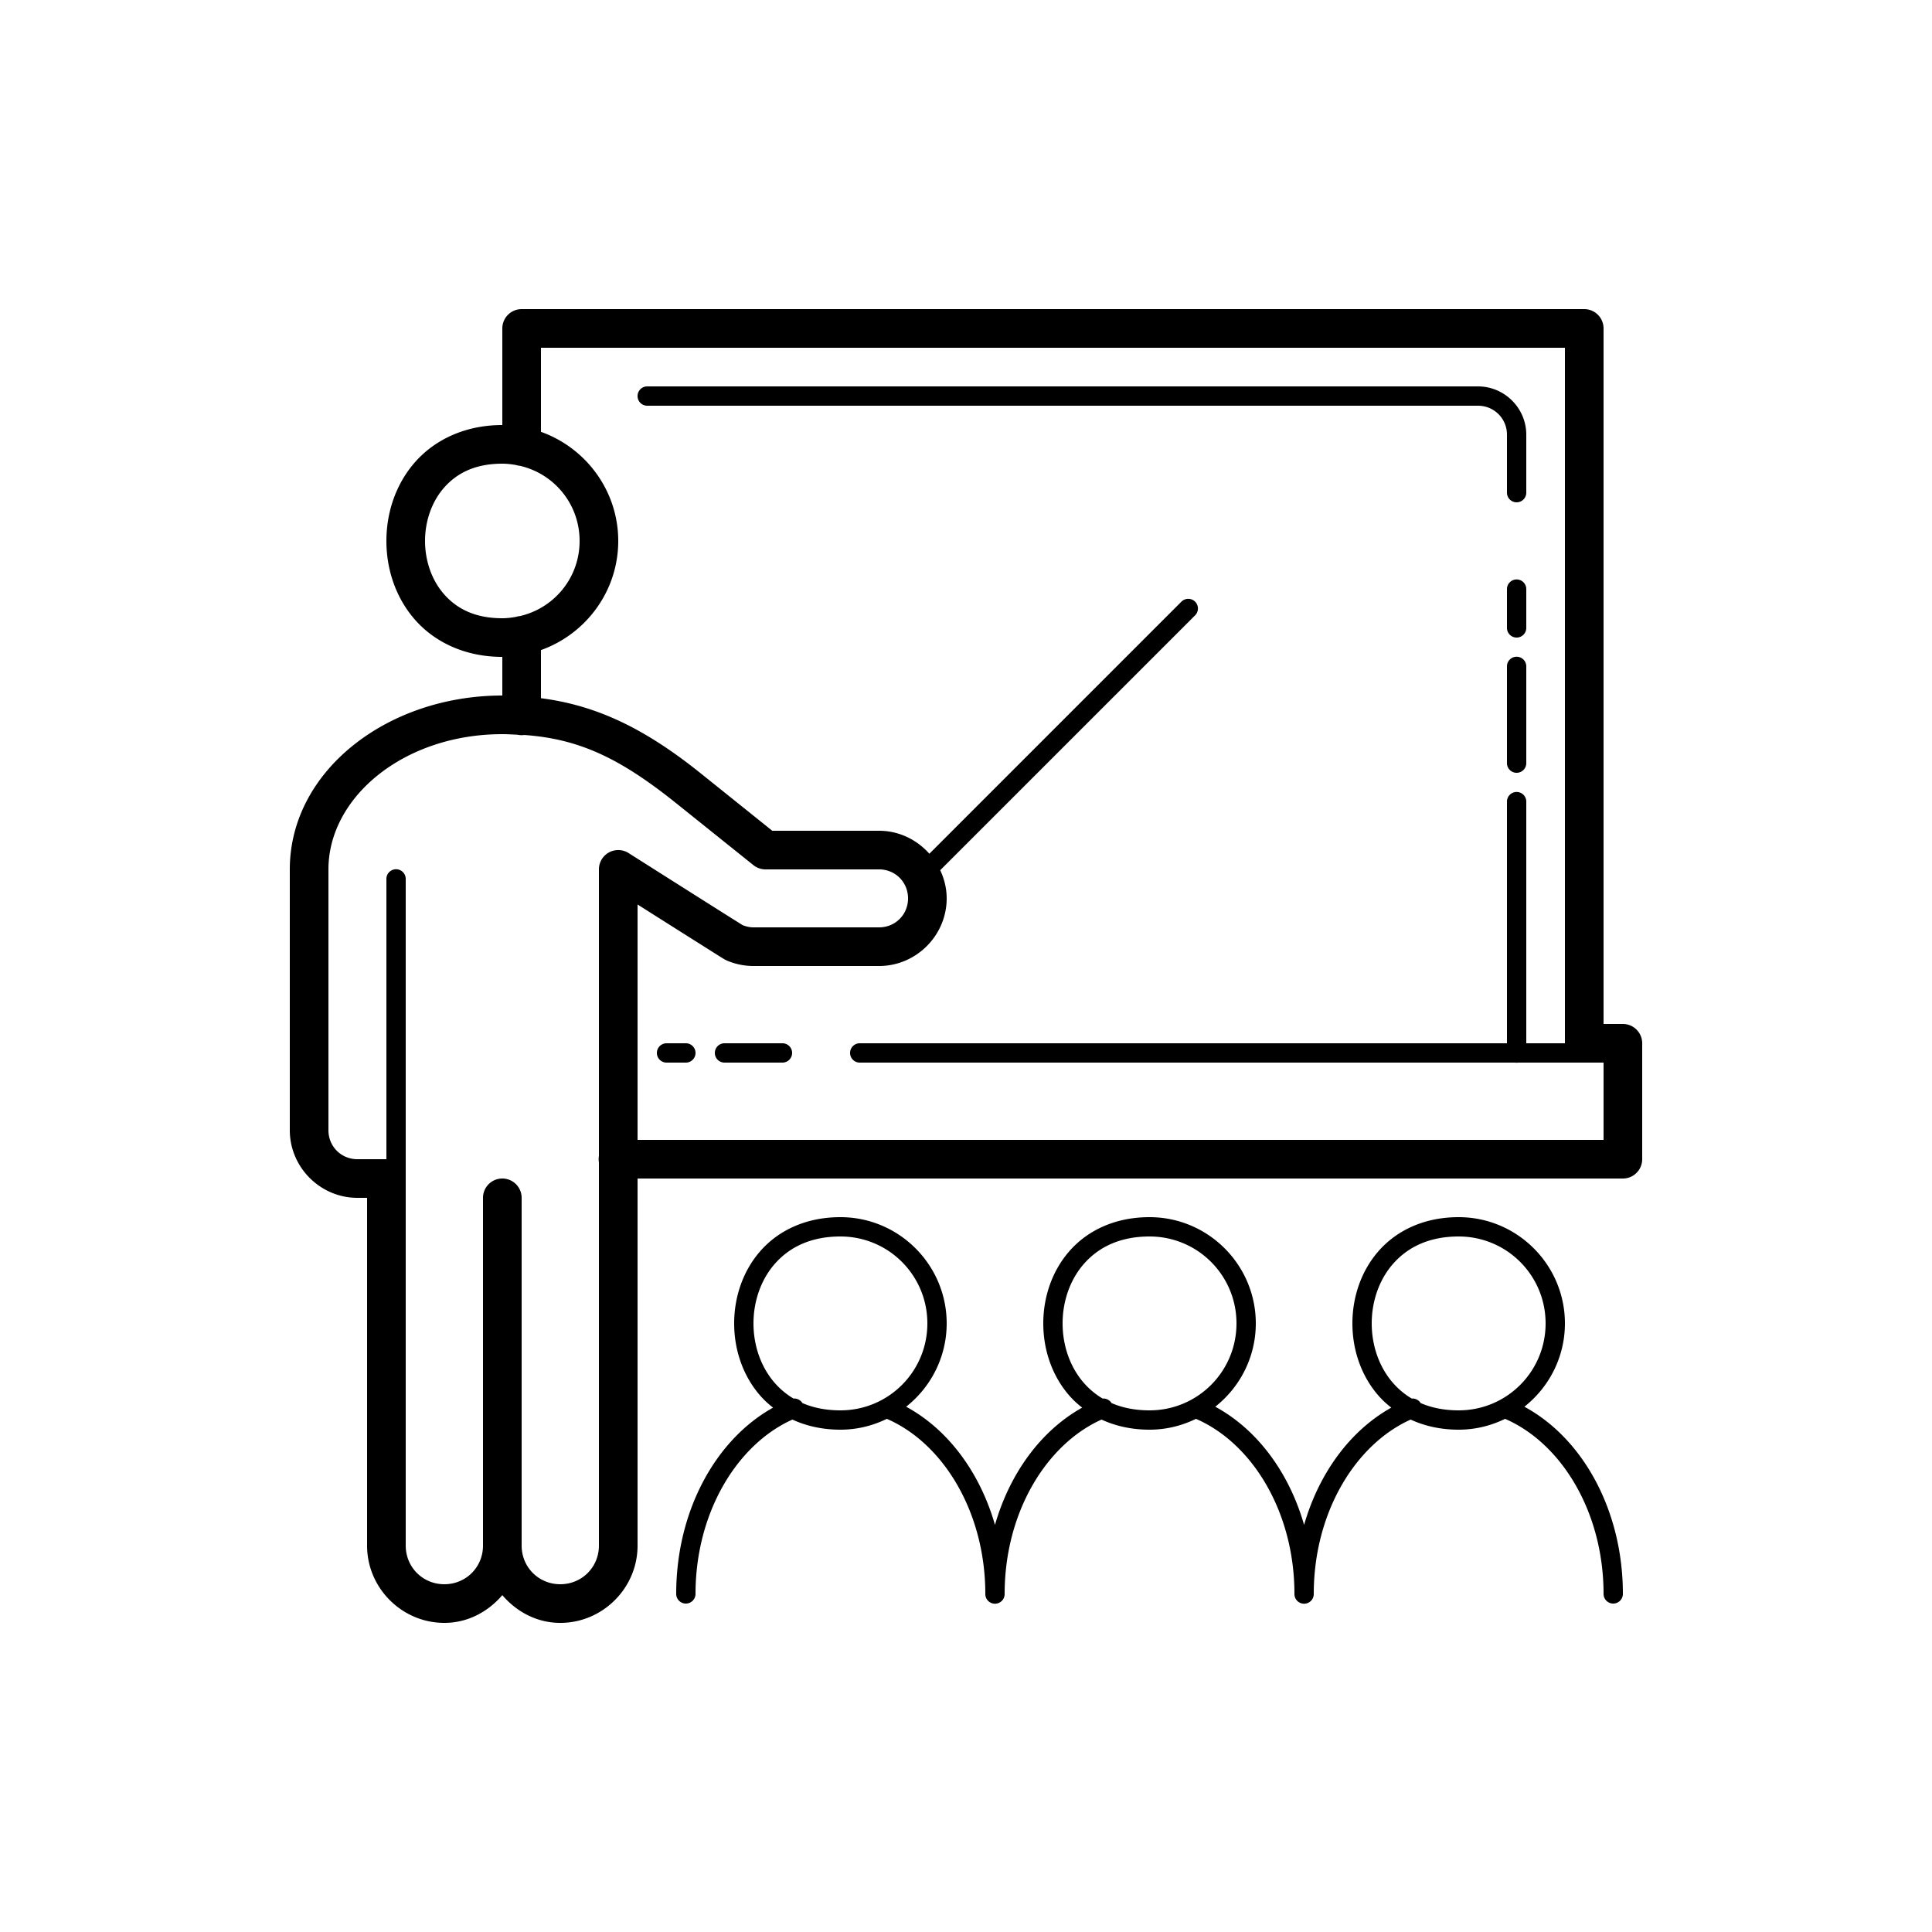 <?xml version="1.0" encoding="utf-8"?>
<svg xmlns="http://www.w3.org/2000/svg" viewBox="0 0 100 100" fill="#000000"><path d="M 27 16 A 1 1 0 0 0 26 17 L 26 22 C 24.083 22 22.519 22.755 21.502 23.898 C 20.485 25.042 20 26.528 20 28 C 20 29.472 20.485 30.958 21.502 32.102 C 22.519 33.245 24.083 34 26 34 L 26 36 C 20.045 36 15 39.906 15 45 L 15 58.5 C 15 60.421 16.579 62 18.5 62 L 19 62 L 19 80 C 19 82.197 20.803 84 23 84 C 24.211 84 25.264 83.424 26 82.564 C 26.736 83.424 27.789 84 29 84 C 31.197 84 33 82.197 33 80 L 33 61 L 84 61 A 1 1 0 0 0 85 60 L 85 54 A 1 1 0 0 0 84 53 L 83 53 L 83 17 A 1 1 0 0 0 82 16 L 27 16 z M 28 18 L 81 18 L 81 54 L 79 54 L 79 41.5 A 0.5 0.5 0 0 0 78.492 40.992 A 0.5 0.5 0 0 0 78 41.5 L 78 54 L 44.5 54 A 0.5 0.5 0 1 0 44.5 55 L 78.42 55 A 0.5 0.5 0 0 0 78.582 55 L 82 55 L 82.5 55 L 83 55 L 83 59 L 33 59 L 33 46.816 C 33.553 47.167 33.722 47.275 34.449 47.734 C 35.197 48.208 35.948 48.681 36.516 49.039 C 36.799 49.218 37.037 49.368 37.207 49.475 C 37.292 49.528 37.36 49.571 37.41 49.602 C 37.435 49.617 37.456 49.629 37.475 49.641 C 37.484 49.646 37.492 49.651 37.504 49.658 C 37.516 49.665 37.62 49.716 37.621 49.717 C 38.056 49.903 38.525 50 39 50 L 45.5 50 C 47.421 50 49 48.421 49 46.5 C 49 45.978 48.874 45.487 48.666 45.041 L 61.854 31.854 A 0.5 0.5 0 0 0 61.49 30.996 A 0.5 0.5 0 0 0 61.146 31.146 L 48.104 44.189 C 47.461 43.467 46.535 43 45.5 43 L 39.973 43 L 36.275 40.033 C 33.443 37.761 30.95 36.517 28 36.139 L 28 33.648 C 30.324 32.82 32 30.6 32 28 C 32 25.4 30.324 23.18 28 22.352 L 28 18 z M 33.5 20 A 0.5 0.5 0 1 0 33.5 21 L 76.5 21 C 77.335 21 78 21.665 78 22.5 L 78 25.5 A 0.5 0.5 0 1 0 79 25.5 L 79 22.5 C 79 21.125 77.875 20 76.5 20 L 33.5 20 z M 26 24 C 26.24 24 26.471 24.028 26.699 24.068 A 1 1 0 0 0 26.906 24.109 C 28.684 24.518 30 26.093 30 28 C 30 29.907 28.684 31.479 26.908 31.889 A 1 1 0 0 0 26.701 31.93 C 26.472 31.97 26.241 32 26 32 C 24.583 32 23.648 31.505 22.998 30.773 C 22.348 30.042 22 29.028 22 28 C 22 26.972 22.348 25.958 22.998 25.227 C 23.648 24.495 24.583 24 26 24 z M 78.492 29.992 A 0.5 0.5 0 0 0 78 30.5 L 78 32.5 A 0.5 0.5 0 1 0 79 32.5 L 79 30.5 A 0.5 0.5 0 0 0 78.492 29.992 z M 78.492 33.992 A 0.5 0.5 0 0 0 78 34.5 L 78 39.5 A 0.5 0.5 0 1 0 79 39.5 L 79 34.5 A 0.5 0.5 0 0 0 78.492 33.992 z M 26 38 C 26.272 38 26.525 38.017 26.783 38.029 A 1 1 0 0 0 27.139 38.043 C 30.009 38.246 32.127 39.27 35.023 41.594 L 38.996 44.779 A 1 1 0 0 0 39.621 45 L 45.5 45 C 46.341 45 47 45.659 47 46.5 C 47 47.341 46.341 48 45.5 48 L 39 48 C 38.807 48 38.617 47.957 38.438 47.885 C 38.394 47.858 38.342 47.825 38.27 47.779 C 38.102 47.675 37.865 47.526 37.582 47.348 C 37.016 46.991 36.265 46.516 35.518 46.043 C 34.022 45.097 32.535 44.154 32.535 44.154 A 1 1 0 0 0 31 45 L 31 59.832 A 1 1 0 0 0 31 60.158 L 31 80 C 31 81.117 30.117 82 29 82 C 27.883 82 27 81.117 27 80 L 27 62 A 1 1 0 1 0 25 62 L 25 80 C 25 81.117 24.117 82 23 82 C 21.883 82 21 81.117 21 80 L 21 61.535 A 0.5 0.5 0 0 0 21 61.5 L 21 61 L 21 45.5 A 0.5 0.5 0 0 0 20.492 44.992 A 0.5 0.5 0 0 0 20 45.5 L 20 60 L 18.5 60 C 17.659 60 17 59.341 17 58.5 L 17 45 C 17 41.258 20.909 38 26 38 z M 34.5 54 A 0.5 0.5 0 1 0 34.5 55 L 35.5 55 A 0.5 0.5 0 1 0 35.5 54 L 34.5 54 z M 37.5 54 A 0.5 0.5 0 1 0 37.5 55 L 40.5 55 A 0.5 0.5 0 1 0 40.5 54 L 37.5 54 z M 43.5 63 C 41.708 63 40.302 63.69 39.377 64.73 C 38.452 65.771 38 67.139 38 68.5 C 38 69.861 38.452 71.229 39.377 72.27 C 39.567 72.484 39.783 72.678 40.014 72.859 C 37.017 74.527 35 78.24 35 82.5 A 0.5 0.5 0 1 0 36 82.5 C 36 78.302 38.141 74.768 41.016 73.477 C 41.729 73.807 42.56 74 43.5 74 C 44.362 74 45.175 73.795 45.902 73.439 C 48.819 74.7 51 78.262 51 82.5 A 0.5 0.5 0 0 0 51.457 83.006 A 0.5 0.5 0 0 0 51.508 83.008 A 0.5 0.5 0 0 0 52 82.5 C 52 78.302 54.141 74.768 57.016 73.477 C 57.729 73.807 58.56 74 59.5 74 C 60.362 74 61.175 73.795 61.902 73.439 C 64.819 74.7 67 78.262 67 82.5 A 0.5 0.5 0 0 0 67.457 83.006 A 0.5 0.5 0 0 0 67.508 83.008 A 0.5 0.5 0 0 0 68 82.5 C 68 78.302 70.141 74.768 73.016 73.477 C 73.729 73.807 74.56 74 75.5 74 C 76.362 74 77.175 73.795 77.902 73.439 C 80.819 74.7 83 78.262 83 82.5 A 0.5 0.5 0 1 0 84 82.5 C 84 78.2 81.945 74.457 78.902 72.812 C 80.177 71.804 81 70.247 81 68.5 C 81 65.468 78.532 63 75.5 63 C 73.708 63 72.302 63.69 71.377 64.73 C 70.452 65.771 70 67.139 70 68.5 C 70 69.861 70.452 71.229 71.377 72.27 C 71.567 72.484 71.783 72.678 72.014 72.859 C 69.897 74.037 68.273 76.235 67.5 78.928 C 66.717 76.2 65.06 73.978 62.902 72.812 C 64.177 71.804 65 70.247 65 68.5 C 65 65.468 62.532 63 59.5 63 C 57.708 63 56.302 63.69 55.377 64.73 C 54.452 65.771 54 67.139 54 68.5 C 54 69.861 54.452 71.229 55.377 72.27 C 55.567 72.484 55.783 72.678 56.014 72.859 C 53.897 74.037 52.273 76.235 51.5 78.928 C 50.717 76.2 49.06 73.978 46.902 72.812 C 48.177 71.804 49 70.247 49 68.5 C 49 65.468 46.532 63 43.5 63 z M 43.5 64 C 45.991 64 48 66.009 48 68.5 C 48 70.991 45.991 73 43.5 73 C 42.739 73 42.088 72.862 41.533 72.623 A 0.5 0.5 0 0 0 41.098 72.387 A 0.5 0.5 0 0 0 41.072 72.389 C 40.707 72.172 40.391 71.907 40.123 71.605 C 39.381 70.771 39 69.639 39 68.5 C 39 67.361 39.381 66.229 40.123 65.395 C 40.865 64.56 41.958 64 43.5 64 z M 59.5 64 C 61.991 64 64 66.009 64 68.5 C 64 70.991 61.991 73 59.5 73 C 58.739 73 58.088 72.862 57.533 72.623 A 0.5 0.5 0 0 0 57.098 72.387 A 0.5 0.5 0 0 0 57.072 72.389 C 56.707 72.172 56.391 71.907 56.123 71.605 C 55.381 70.771 55 69.639 55 68.5 C 55 67.361 55.381 66.229 56.123 65.395 C 56.865 64.56 57.958 64 59.5 64 z M 75.5 64 C 77.991 64 80 66.009 80 68.5 C 80 70.991 77.991 73 75.5 73 C 74.739 73 74.088 72.862 73.533 72.623 A 0.5 0.5 0 0 0 73.098 72.387 A 0.5 0.5 0 0 0 73.072 72.389 C 72.707 72.172 72.391 71.907 72.123 71.605 C 71.381 70.771 71 69.639 71 68.5 C 71 67.361 71.381 66.229 72.123 65.395 C 72.865 64.56 73.958 64 75.5 64 z" fill="#000000"/></svg>
